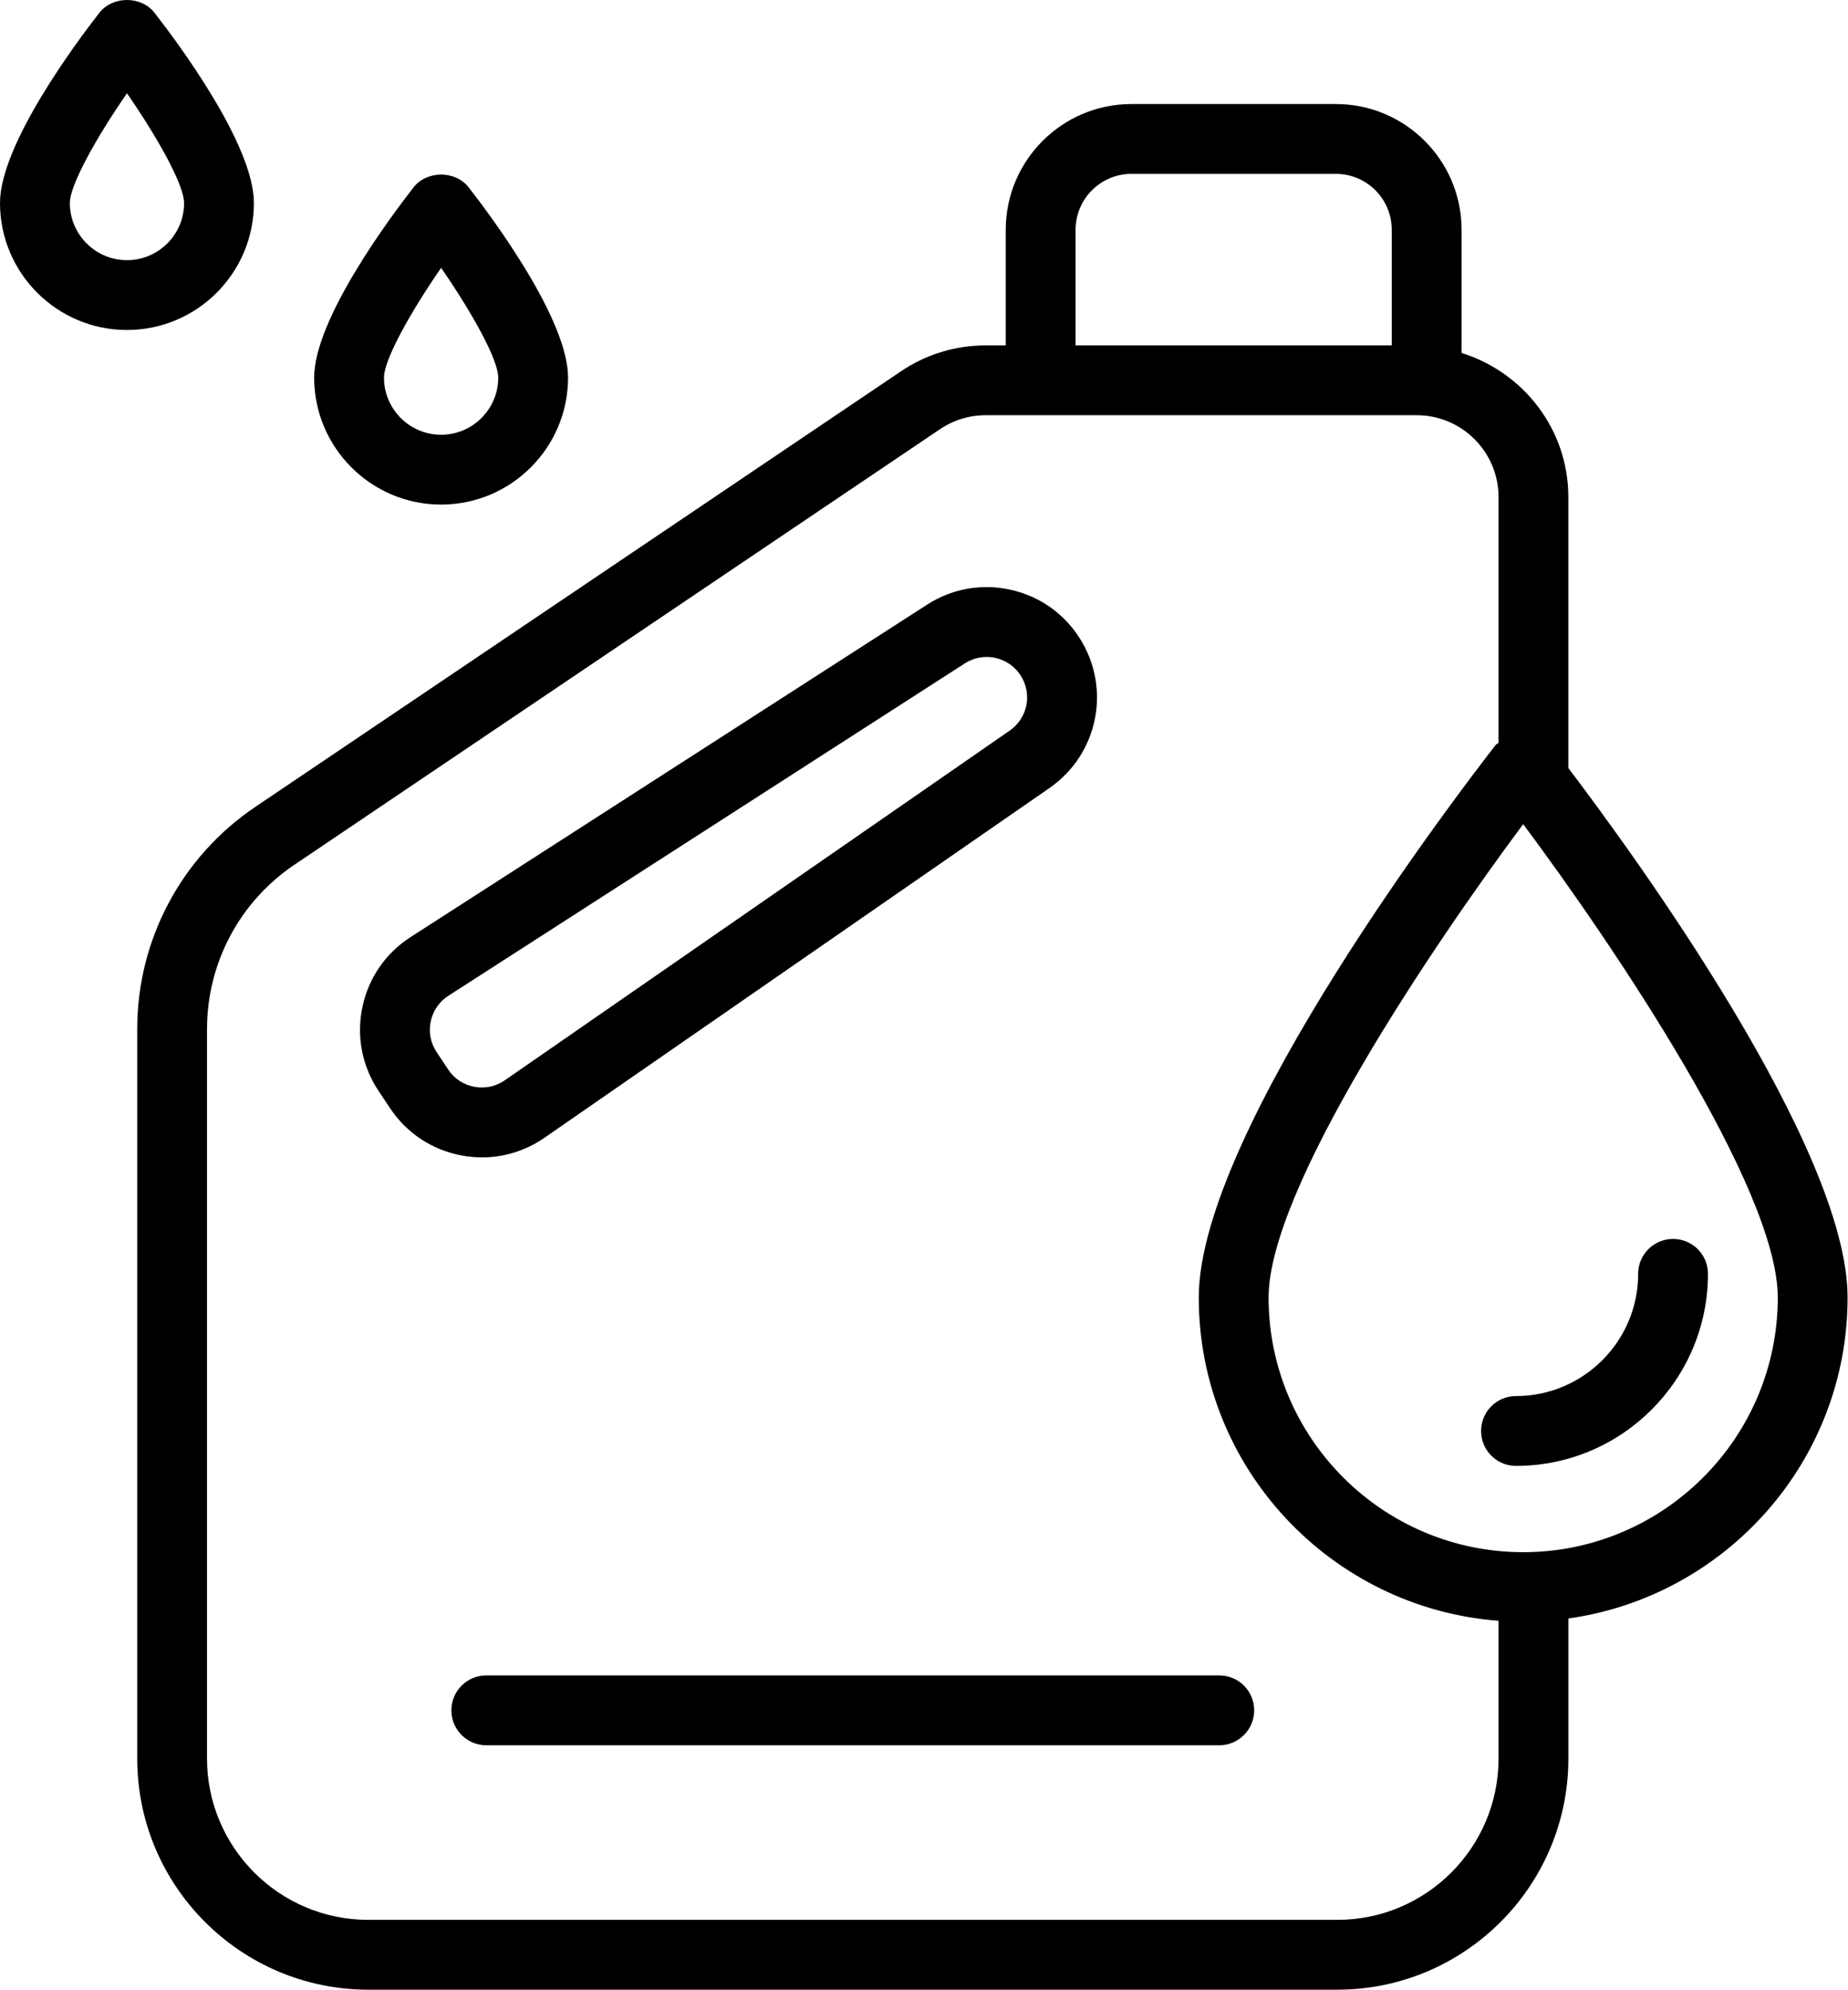 <?xml version="1.0" encoding="UTF-8"?> <svg xmlns="http://www.w3.org/2000/svg" width="223" height="240" viewBox="0 0 223 240" fill="none"> <path d="M58.169 139.605C60.842 139.605 63.455 138.795 65.704 137.236L126.64 95.053C132.513 90.984 134.126 83.062 130.313 77.02C128.404 74 125.435 71.908 121.947 71.137C118.467 70.358 114.881 70.999 111.873 72.935L49.548 113.03C46.523 114.975 44.458 117.983 43.727 121.502C42.995 125.018 43.689 128.602 45.677 131.584L47.07 133.676C49.066 136.669 52.11 138.689 55.643 139.364C56.487 139.525 57.331 139.605 58.169 139.605ZM54.084 129.01L52.691 126.913C51.958 125.819 51.703 124.507 51.975 123.22C52.243 121.929 52.999 120.827 54.103 120.114L116.43 80.018C117.228 79.507 118.134 79.244 119.06 79.244C119.412 79.244 119.771 79.281 120.125 79.36C121.4 79.642 122.49 80.411 123.188 81.517C124.586 83.732 123.996 86.636 121.844 88.126L60.91 130.309C59.823 131.063 58.516 131.333 57.224 131.09C55.928 130.841 54.812 130.104 54.084 129.01Z" fill="black"></path> <path d="M222.95 156.502C222.95 138.493 197.347 103.314 189.254 92.642V59.96C189.254 51.766 183.807 44.897 176.371 42.573V27.712C176.371 19.351 169.567 12.55 161.209 12.55H136.529C128.17 12.55 121.366 19.351 121.366 27.712V41.662H118.944C115.283 41.662 111.745 42.742 108.713 44.791L30.804 97.332C21.884 103.348 16.56 113.365 16.56 124.121V212.124C16.56 227.496 29.064 240 44.436 240H161.378C176.75 240 189.256 227.496 189.256 212.124V195.226C208.263 192.561 222.95 176.234 222.95 156.502ZM129.792 27.712C129.792 23.998 132.815 20.973 136.529 20.973H161.209C164.923 20.973 167.945 23.998 167.945 27.712V41.662H129.792V27.712ZM161.378 231.577H44.434C33.706 231.577 24.981 222.849 24.981 212.124V124.121C24.981 116.168 28.919 108.764 35.516 104.315L113.427 51.771C115.061 50.669 116.968 50.083 118.944 50.083H170.958C176.398 50.083 180.83 54.516 180.83 59.958V89.596C180.724 89.702 180.577 89.745 180.483 89.863C176.815 94.561 144.656 136.341 144.656 156.502C144.656 177.085 160.633 193.971 180.83 195.501V212.126C180.83 222.849 172.105 231.577 161.378 231.577ZM183.804 187.227C166.866 187.227 153.082 173.443 153.082 156.502C153.082 143.362 172.908 114.035 183.804 99.408C194.706 114.033 214.527 143.352 214.527 156.502C214.527 173.443 200.741 187.227 183.804 187.227Z" fill="black"></path> <path d="M53.229 60.864C61.674 60.864 68.548 53.992 68.548 45.545C68.548 38.509 59.363 26.198 56.548 22.593C54.952 20.549 51.506 20.549 49.91 22.593C47.095 26.198 37.91 38.509 37.91 45.545C37.912 53.992 44.784 60.864 53.229 60.864ZM53.229 32.308C56.953 37.695 60.124 43.376 60.124 45.545C60.124 49.346 57.03 52.44 53.229 52.44C49.431 52.44 46.336 49.346 46.336 45.545C46.336 43.38 49.505 37.697 53.229 32.308Z" fill="black"></path> <path d="M30.638 24.485C30.638 17.45 21.453 5.138 18.638 1.533C17.042 -0.511 13.596 -0.511 12 1.533C9.185 5.138 0 17.45 0 24.485C0 32.933 6.874 39.804 15.319 39.804C23.764 39.804 30.638 32.933 30.638 24.485ZM15.322 31.381C11.521 31.381 8.426 28.286 8.426 24.485C8.426 22.321 11.598 16.637 15.322 11.246C19.043 16.635 22.215 22.316 22.215 24.485C22.215 28.288 19.122 31.381 15.322 31.381Z" fill="black"></path> <path d="M201.89 149.44C199.562 149.44 197.677 151.327 197.677 153.653C197.677 161.78 191.064 168.396 182.934 168.396C180.606 168.396 178.724 170.281 178.724 172.607C178.724 174.932 180.606 176.82 182.934 176.82C195.708 176.82 206.101 166.427 206.101 153.653C206.101 151.327 204.219 149.44 201.89 149.44Z" fill="black"></path> <path d="M147.134 202.093H58.678C56.35 202.093 54.468 203.977 54.468 206.303C54.468 208.629 56.35 210.516 58.678 210.516H147.134C149.462 210.516 151.344 208.629 151.344 206.303C151.344 203.977 149.462 202.093 147.134 202.093Z" fill="black"></path> </svg> 
